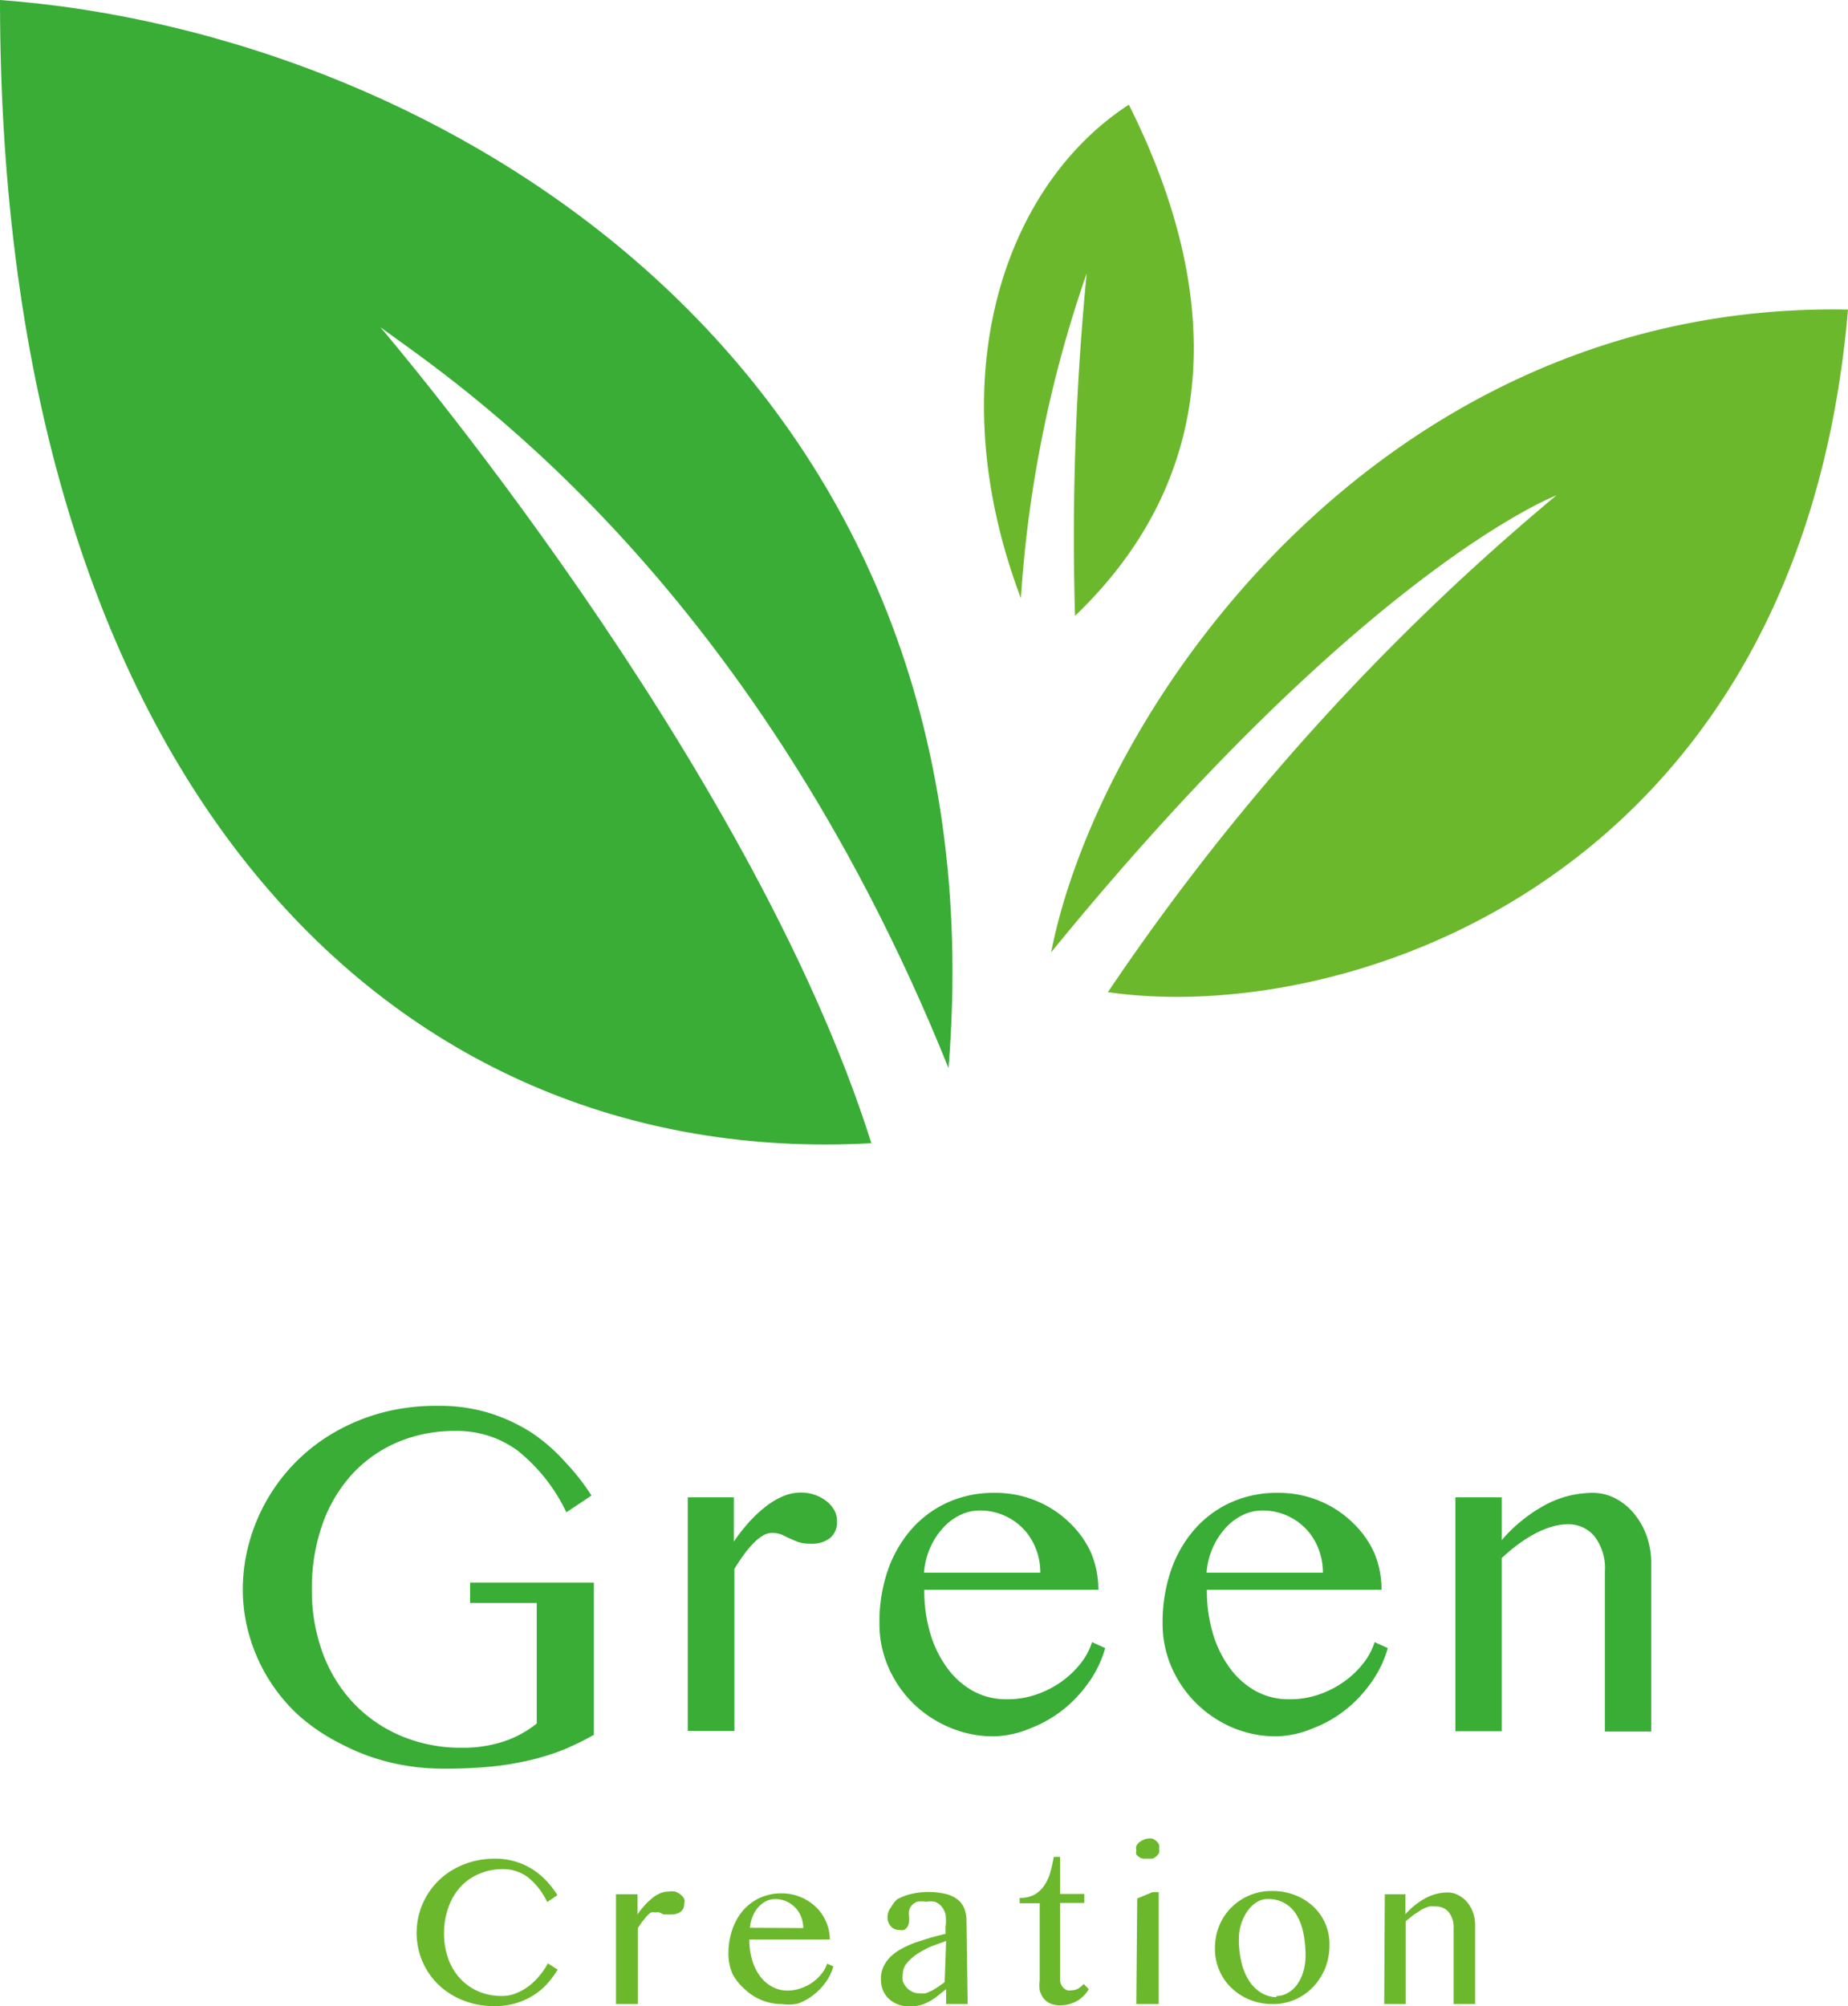 <svg xmlns="http://www.w3.org/2000/svg" viewBox="0 0 61.8 67.07"><defs><style>.cls-1{fill:#39ad36;}.cls-2{fill:#6cb82d;}</style></defs><title>logo</title><g id="レイヤー_2" data-name="レイヤー 2"><g id="レイヤー_1-2" data-name="レイヤー 1"><g id="_グループ_" data-name="&lt;グループ&gt;"><path id="_複合パス_" data-name="&lt;複合パス&gt;" class="cls-1" d="M15.24,47.84a4.88,4.88,0,0,0-1.93.37,4.42,4.42,0,0,0-1.52,1.06,4.88,4.88,0,0,0-1,1.67,6.37,6.37,0,0,0-.36,2.2,6,6,0,0,0,.39,2.2A4.91,4.91,0,0,0,11.88,57a4.74,4.74,0,0,0,1.59,1.06,5.11,5.11,0,0,0,2,.37,4.3,4.3,0,0,0,1.38-.21,3.52,3.52,0,0,0,1.1-.6V53.59H15.72v-.68h4.14V58a9.68,9.68,0,0,1-1,.49,8,8,0,0,1-1.11.35,10.1,10.1,0,0,1-1.31.22,16,16,0,0,1-1.62.07A7.47,7.47,0,0,1,13,58.91a7.07,7.07,0,0,1-1.6-.61A6.44,6.44,0,0,1,10,57.36a5.76,5.76,0,0,1-1.65-2.64,5.5,5.5,0,0,1-.23-1.58,5.87,5.87,0,0,1,.22-1.59,6.12,6.12,0,0,1,2.89-3.69,6.64,6.64,0,0,1,1.58-.64A7.08,7.08,0,0,1,14.65,47a5.68,5.68,0,0,1,1.71.24,5.8,5.8,0,0,1,1.42.66,5.93,5.93,0,0,1,1.14,1A7.4,7.4,0,0,1,19.78,50l-.84.56a5.84,5.84,0,0,0-1.64-2.07A3.41,3.41,0,0,0,15.24,47.84Z"/><path id="_複合パス_2" data-name="&lt;複合パス&gt;" class="cls-1" d="M23,50.06h1.54v1.48a6.21,6.21,0,0,1,.49-.63,4.49,4.49,0,0,1,.55-.52,2.53,2.53,0,0,1,.59-.36,1.57,1.57,0,0,1,.62-.13,1.41,1.41,0,0,1,.47.08,1.35,1.35,0,0,1,.38.21,1,1,0,0,1,.26.3.73.73,0,0,1,.09.36.69.69,0,0,1-.23.57,1,1,0,0,1-.66.19,1.26,1.26,0,0,1-.42-.06l-.28-.12-.25-.12a.84.84,0,0,0-.33-.06.59.59,0,0,0-.31.09,1.6,1.6,0,0,0-.31.25,3.51,3.51,0,0,0-.32.38q-.16.22-.32.48v5.42H23Z"/><path id="_複合パス_3" data-name="&lt;複合パス&gt;" class="cls-1" d="M33.24,58.05a3.73,3.73,0,0,1-1.49-.3,3.92,3.92,0,0,1-1.22-.81,3.84,3.84,0,0,1-.82-1.2,3.6,3.6,0,0,1-.3-1.47,5.31,5.31,0,0,1,.27-1.74,4.14,4.14,0,0,1,.78-1.38,3.58,3.58,0,0,1,1.21-.91,3.72,3.72,0,0,1,1.58-.33,3.57,3.57,0,0,1,1.41.27,3.51,3.51,0,0,1,1.1.72,3.25,3.25,0,0,1,.72,1,3.14,3.14,0,0,1,.25,1.25H30.91a5,5,0,0,0,.2,1.46,3.73,3.73,0,0,0,.57,1.16,2.68,2.68,0,0,0,.87.77,2.29,2.29,0,0,0,1.11.27,2.94,2.94,0,0,0,1-.16,3.26,3.26,0,0,0,.84-.43,3.1,3.1,0,0,0,.64-.61,2.24,2.24,0,0,0,.38-.71l.44.2a3.72,3.72,0,0,1-.54,1.13,4.38,4.38,0,0,1-.87.93,4.14,4.14,0,0,1-1.09.62A3.32,3.32,0,0,1,33.24,58.05Zm1.55-5.47a2.16,2.16,0,0,0-.16-.83,2,2,0,0,0-.43-.66,2,2,0,0,0-1.43-.59,1.51,1.51,0,0,0-.68.16,1.88,1.88,0,0,0-.57.44,2.43,2.43,0,0,0-.42.66,2.5,2.5,0,0,0-.2.82Z"/><path id="_複合パス_4" data-name="&lt;複合パス&gt;" class="cls-1" d="M42.69,58.05a3.73,3.73,0,0,1-1.49-.3A3.92,3.92,0,0,1,40,56.94a3.84,3.84,0,0,1-.82-1.2,3.6,3.6,0,0,1-.3-1.47,5.31,5.31,0,0,1,.27-1.74,4.14,4.14,0,0,1,.78-1.38,3.58,3.58,0,0,1,1.21-.91,3.72,3.72,0,0,1,1.58-.33,3.57,3.57,0,0,1,1.41.27,3.51,3.51,0,0,1,1.1.72,3.25,3.25,0,0,1,.72,1,3.14,3.14,0,0,1,.25,1.25H40.36a5,5,0,0,0,.2,1.46,3.73,3.73,0,0,0,.57,1.16,2.68,2.68,0,0,0,.87.77,2.29,2.29,0,0,0,1.11.27,2.94,2.94,0,0,0,1-.16,3.26,3.26,0,0,0,.84-.43,3.1,3.1,0,0,0,.64-.61,2.24,2.24,0,0,0,.38-.71l.44.2a3.72,3.72,0,0,1-.54,1.13,4.38,4.38,0,0,1-.87.93,4.14,4.14,0,0,1-1.09.62A3.32,3.32,0,0,1,42.69,58.05Zm1.55-5.47a2.16,2.16,0,0,0-.16-.83,2,2,0,0,0-.43-.66,2,2,0,0,0-1.43-.59,1.51,1.51,0,0,0-.68.16,1.88,1.88,0,0,0-.57.44,2.43,2.43,0,0,0-.42.66,2.5,2.5,0,0,0-.2.82Z"/><path id="_複合パス_5" data-name="&lt;複合パス&gt;" class="cls-1" d="M48.67,50.06h1.55v1.43A5.16,5.16,0,0,1,51.7,50.3a3.38,3.38,0,0,1,1.56-.39,1.63,1.63,0,0,1,.77.19,2,2,0,0,1,.62.51,2.44,2.44,0,0,1,.42.75,2.71,2.71,0,0,1,.15.92v5.61H53.67V52.54a1.75,1.75,0,0,0-.35-1.18,1.13,1.13,0,0,0-.9-.4,1.89,1.89,0,0,0-.52.08,3,3,0,0,0-.56.23,4.42,4.42,0,0,0-.57.36,6.29,6.29,0,0,0-.55.46v5.79H48.67Z"/><path id="_複合パス_6" data-name="&lt;複合パス&gt;" class="cls-2" d="M14.85,64.62a2.5,2.5,0,0,0,.15.89,1.93,1.93,0,0,0,.41.66,1.77,1.77,0,0,0,.62.42,2,2,0,0,0,.77.14,1.23,1.23,0,0,0,.48-.1,1.79,1.79,0,0,0,.43-.25,2.21,2.21,0,0,0,.35-.35,2.27,2.27,0,0,0,.26-.39l.33.21a3.21,3.21,0,0,1-.34.46,2.21,2.21,0,0,1-.46.39,2.41,2.41,0,0,1-.59.27,2.47,2.47,0,0,1-.73.1,2.79,2.79,0,0,1-1.06-.2,2.5,2.5,0,0,1-.82-.53,2.36,2.36,0,0,1-.53-.78,2.45,2.45,0,0,1,.15-2.18,2.48,2.48,0,0,1,.39-.5,2.4,2.4,0,0,1,.52-.39,2.77,2.77,0,0,1,.64-.26,2.91,2.91,0,0,1,.74-.09,2.31,2.31,0,0,1,.69.1,2.36,2.36,0,0,1,.58.27,2.4,2.4,0,0,1,.46.39,3,3,0,0,1,.35.46l-.34.23a2.34,2.34,0,0,0-.66-.84,1.39,1.39,0,0,0-.84-.26,2,2,0,0,0-.76.15,1.8,1.8,0,0,0-.62.42,2,2,0,0,0-.41.67A2.47,2.47,0,0,0,14.85,64.62Z"/><path id="_複合パス_7" data-name="&lt;複合パス&gt;" class="cls-2" d="M20.6,63.33h.72V64a2.91,2.91,0,0,1,.23-.29,2.09,2.09,0,0,1,.25-.24,1.17,1.17,0,0,1,.27-.17.72.72,0,0,1,.29-.06.65.65,0,0,1,.22,0,.62.62,0,0,1,.18.1.45.45,0,0,1,.12.14.34.34,0,0,1,0,.17.32.32,0,0,1-.11.26.48.48,0,0,1-.31.09.58.58,0,0,1-.19,0L22.18,64l-.12-.06a.38.38,0,0,0-.15,0,.27.27,0,0,0-.14,0,.74.74,0,0,0-.14.12l-.15.18-.15.22V67H20.6Z"/><path id="_複合パス_8" data-name="&lt;複合パス&gt;" class="cls-2" d="M26.14,67a1.73,1.73,0,0,1-.69-.14,1.83,1.83,0,0,1-.57-.38A1.79,1.79,0,0,1,24.5,66a1.67,1.67,0,0,1-.14-.68,2.46,2.46,0,0,1,.13-.81,1.92,1.92,0,0,1,.36-.64,1.66,1.66,0,0,1,.56-.42,1.73,1.73,0,0,1,.73-.15,1.65,1.65,0,0,1,.65.13,1.63,1.63,0,0,1,.51.34,1.51,1.51,0,0,1,.33.49,1.46,1.46,0,0,1,.12.58H25.06a2.33,2.33,0,0,0,.09.68,1.73,1.73,0,0,0,.26.54,1.25,1.25,0,0,0,.41.36,1.06,1.06,0,0,0,.52.13,1.37,1.37,0,0,0,.45-.08,1.51,1.51,0,0,0,.39-.2,1.43,1.43,0,0,0,.3-.29,1,1,0,0,0,.18-.33l.21.09a1.73,1.73,0,0,1-.25.52,2,2,0,0,1-.41.43,1.93,1.93,0,0,1-.51.29A1.54,1.54,0,0,1,26.14,67Zm.72-2.54a1,1,0,0,0-.07-.38.94.94,0,0,0-.2-.31.93.93,0,0,0-.66-.28.7.7,0,0,0-.31.07.86.86,0,0,0-.26.2,1.12,1.12,0,0,0-.19.31,1.16,1.16,0,0,0-.09.38Z"/><path id="_複合パス_9" data-name="&lt;複合パス&gt;" class="cls-2" d="M32.36,67h-.72v-.5l-.25.2a2.11,2.11,0,0,1-.27.19,1.4,1.4,0,0,1-.32.14,1.43,1.43,0,0,1-.41.05A1,1,0,0,1,30,67a.87.87,0,0,1-.29-.19.82.82,0,0,1-.19-.29,1,1,0,0,1-.06-.36.94.94,0,0,1,.09-.42,1.17,1.17,0,0,1,.25-.34,1.77,1.77,0,0,1,.37-.26,3.73,3.73,0,0,1,.45-.2l.5-.16.5-.13v-.23a1.52,1.52,0,0,0,0-.42.71.71,0,0,0-.14-.27.51.51,0,0,0-.22-.15.88.88,0,0,0-.29,0,.8.8,0,0,0-.3,0,.46.46,0,0,0-.18.12.42.42,0,0,0-.09.18.84.84,0,0,0,0,.2,1.08,1.08,0,0,1,0,.18.46.46,0,0,1-.05.15.29.29,0,0,1-.11.11.36.36,0,0,1-.18,0,.34.34,0,0,1-.27-.12.45.45,0,0,1-.11-.3.55.55,0,0,1,.12-.34A1,1,0,0,1,30,63.5a1.86,1.86,0,0,1,.47-.18,2.57,2.57,0,0,1,1.16,0,1.05,1.05,0,0,1,.4.19.72.72,0,0,1,.22.3,1.11,1.11,0,0,1,.07.4Zm-.72-2.11-.49.18a2.93,2.93,0,0,0-.47.25,1.53,1.53,0,0,0-.35.31.56.56,0,0,0-.14.36.66.66,0,0,0,0,.25.72.72,0,0,0,.13.21.61.61,0,0,0,.19.14.49.49,0,0,0,.22.05.83.83,0,0,0,.23,0l.21-.09.21-.13.21-.15Z"/><path id="_複合パス_10" data-name="&lt;複合パス&gt;" class="cls-2" d="M36.41,66.5a1.09,1.09,0,0,1-.38.39,1.12,1.12,0,0,1-.59.15.75.75,0,0,1-.32-.06.58.58,0,0,1-.22-.17.75.75,0,0,1-.13-.27,1.29,1.29,0,0,1,0-.34V63.63H34.1v-.18a1,1,0,0,0,.5-.11,1,1,0,0,0,.32-.3,1.51,1.51,0,0,0,.2-.43q.07-.25.12-.53h.21v1.24h.81v.3h-.81v2.56a.38.38,0,0,0,.24.36.39.39,0,0,0,.15,0,.43.43,0,0,0,.22-.06.72.72,0,0,0,.18-.15Z"/><path id="_複合パス_11" data-name="&lt;複合パス&gt;" class="cls-2" d="M38.38,61.47a.44.44,0,0,1,.16,0,.45.45,0,0,1,.13.08.37.37,0,0,1,.09.12.31.31,0,0,1,0,.14.29.29,0,0,1,0,.14.41.41,0,0,1-.09.11.41.41,0,0,1-.13.08l-.16,0-.16,0A.42.42,0,0,1,38,62a.29.29,0,0,1,0-.14.31.31,0,0,1,0-.14.37.37,0,0,1,.09-.12.45.45,0,0,1,.13-.08A.42.42,0,0,1,38.38,61.47Zm-.35,2,.51-.21h.21V67H38Z"/><path id="_複合パス_12" data-name="&lt;複合パス&gt;" class="cls-2" d="M42.55,67a2,2,0,0,1-.77-.15,1.93,1.93,0,0,1-.61-.4,1.77,1.77,0,0,1-.4-.59,1.82,1.82,0,0,1-.14-.72,2,2,0,0,1,.14-.75,1.86,1.86,0,0,1,.4-.61,1.9,1.9,0,0,1,1.38-.56,2.06,2.06,0,0,1,.76.14,1.89,1.89,0,0,1,.61.38,1.73,1.73,0,0,1,.4.57,1.71,1.71,0,0,1,.14.7,2.08,2.08,0,0,1-.14.78,2,2,0,0,1-.4.63,1.87,1.87,0,0,1-.61.43A1.84,1.84,0,0,1,42.55,67Zm.14-.27a.73.73,0,0,0,.39-.11,1,1,0,0,0,.31-.29,1.46,1.46,0,0,0,.2-.43,1.86,1.86,0,0,0,.07-.52,3.82,3.82,0,0,0-.07-.74,1.89,1.89,0,0,0-.22-.6,1.08,1.08,0,0,0-1-.55.65.65,0,0,0-.35.11,1,1,0,0,0-.3.29,1.56,1.56,0,0,0-.21.42,1.65,1.65,0,0,0-.08.52,3.15,3.15,0,0,0,.08.75,2.09,2.09,0,0,0,.24.61,1.28,1.28,0,0,0,.39.41A1,1,0,0,0,42.68,66.77Z"/><path id="_複合パス_13" data-name="&lt;複合パス&gt;" class="cls-2" d="M46.31,63.33H47V64a2.4,2.4,0,0,1,.69-.55,1.57,1.57,0,0,1,.72-.18.76.76,0,0,1,.36.09.94.94,0,0,1,.29.23,1.13,1.13,0,0,1,.2.35,1.26,1.26,0,0,1,.07.43V67h-.72V64.48a.81.81,0,0,0-.16-.55.53.53,0,0,0-.42-.19.87.87,0,0,0-.24,0,1.4,1.4,0,0,0-.26.11l-.26.17-.26.21V67h-.72Z"/></g><path id="_パス_" data-name="&lt;パス&gt;" class="cls-2" d="M35.15,31.84C45.63,19,52.05,16.56,52.05,16.56a79,79,0,0,0-15,16.61C45,34.32,60.17,29.44,61.8,10.35,46.31,10.05,36.81,23.49,35.15,31.84Z"/><path id="_パス_2" data-name="&lt;パス&gt;" class="cls-2" d="M37.75,3.5C33.52,6.25,31.39,12.73,34.14,20a41.14,41.14,0,0,1,2.2-10.86,91.15,91.15,0,0,0-.39,11.45C41,15.75,40.81,9.6,37.75,3.5Z"/><path id="_パス_3" data-name="&lt;パス&gt;" class="cls-1" d="M12.72,10.94c2.31,1.7,12.32,8.17,19,24.77C33.61,12.37,14.87,1.1,0,0,0,26,13,39.12,29.14,38.22,25.09,25.38,12.72,10.94,12.72,10.94Z"/></g></g></svg>